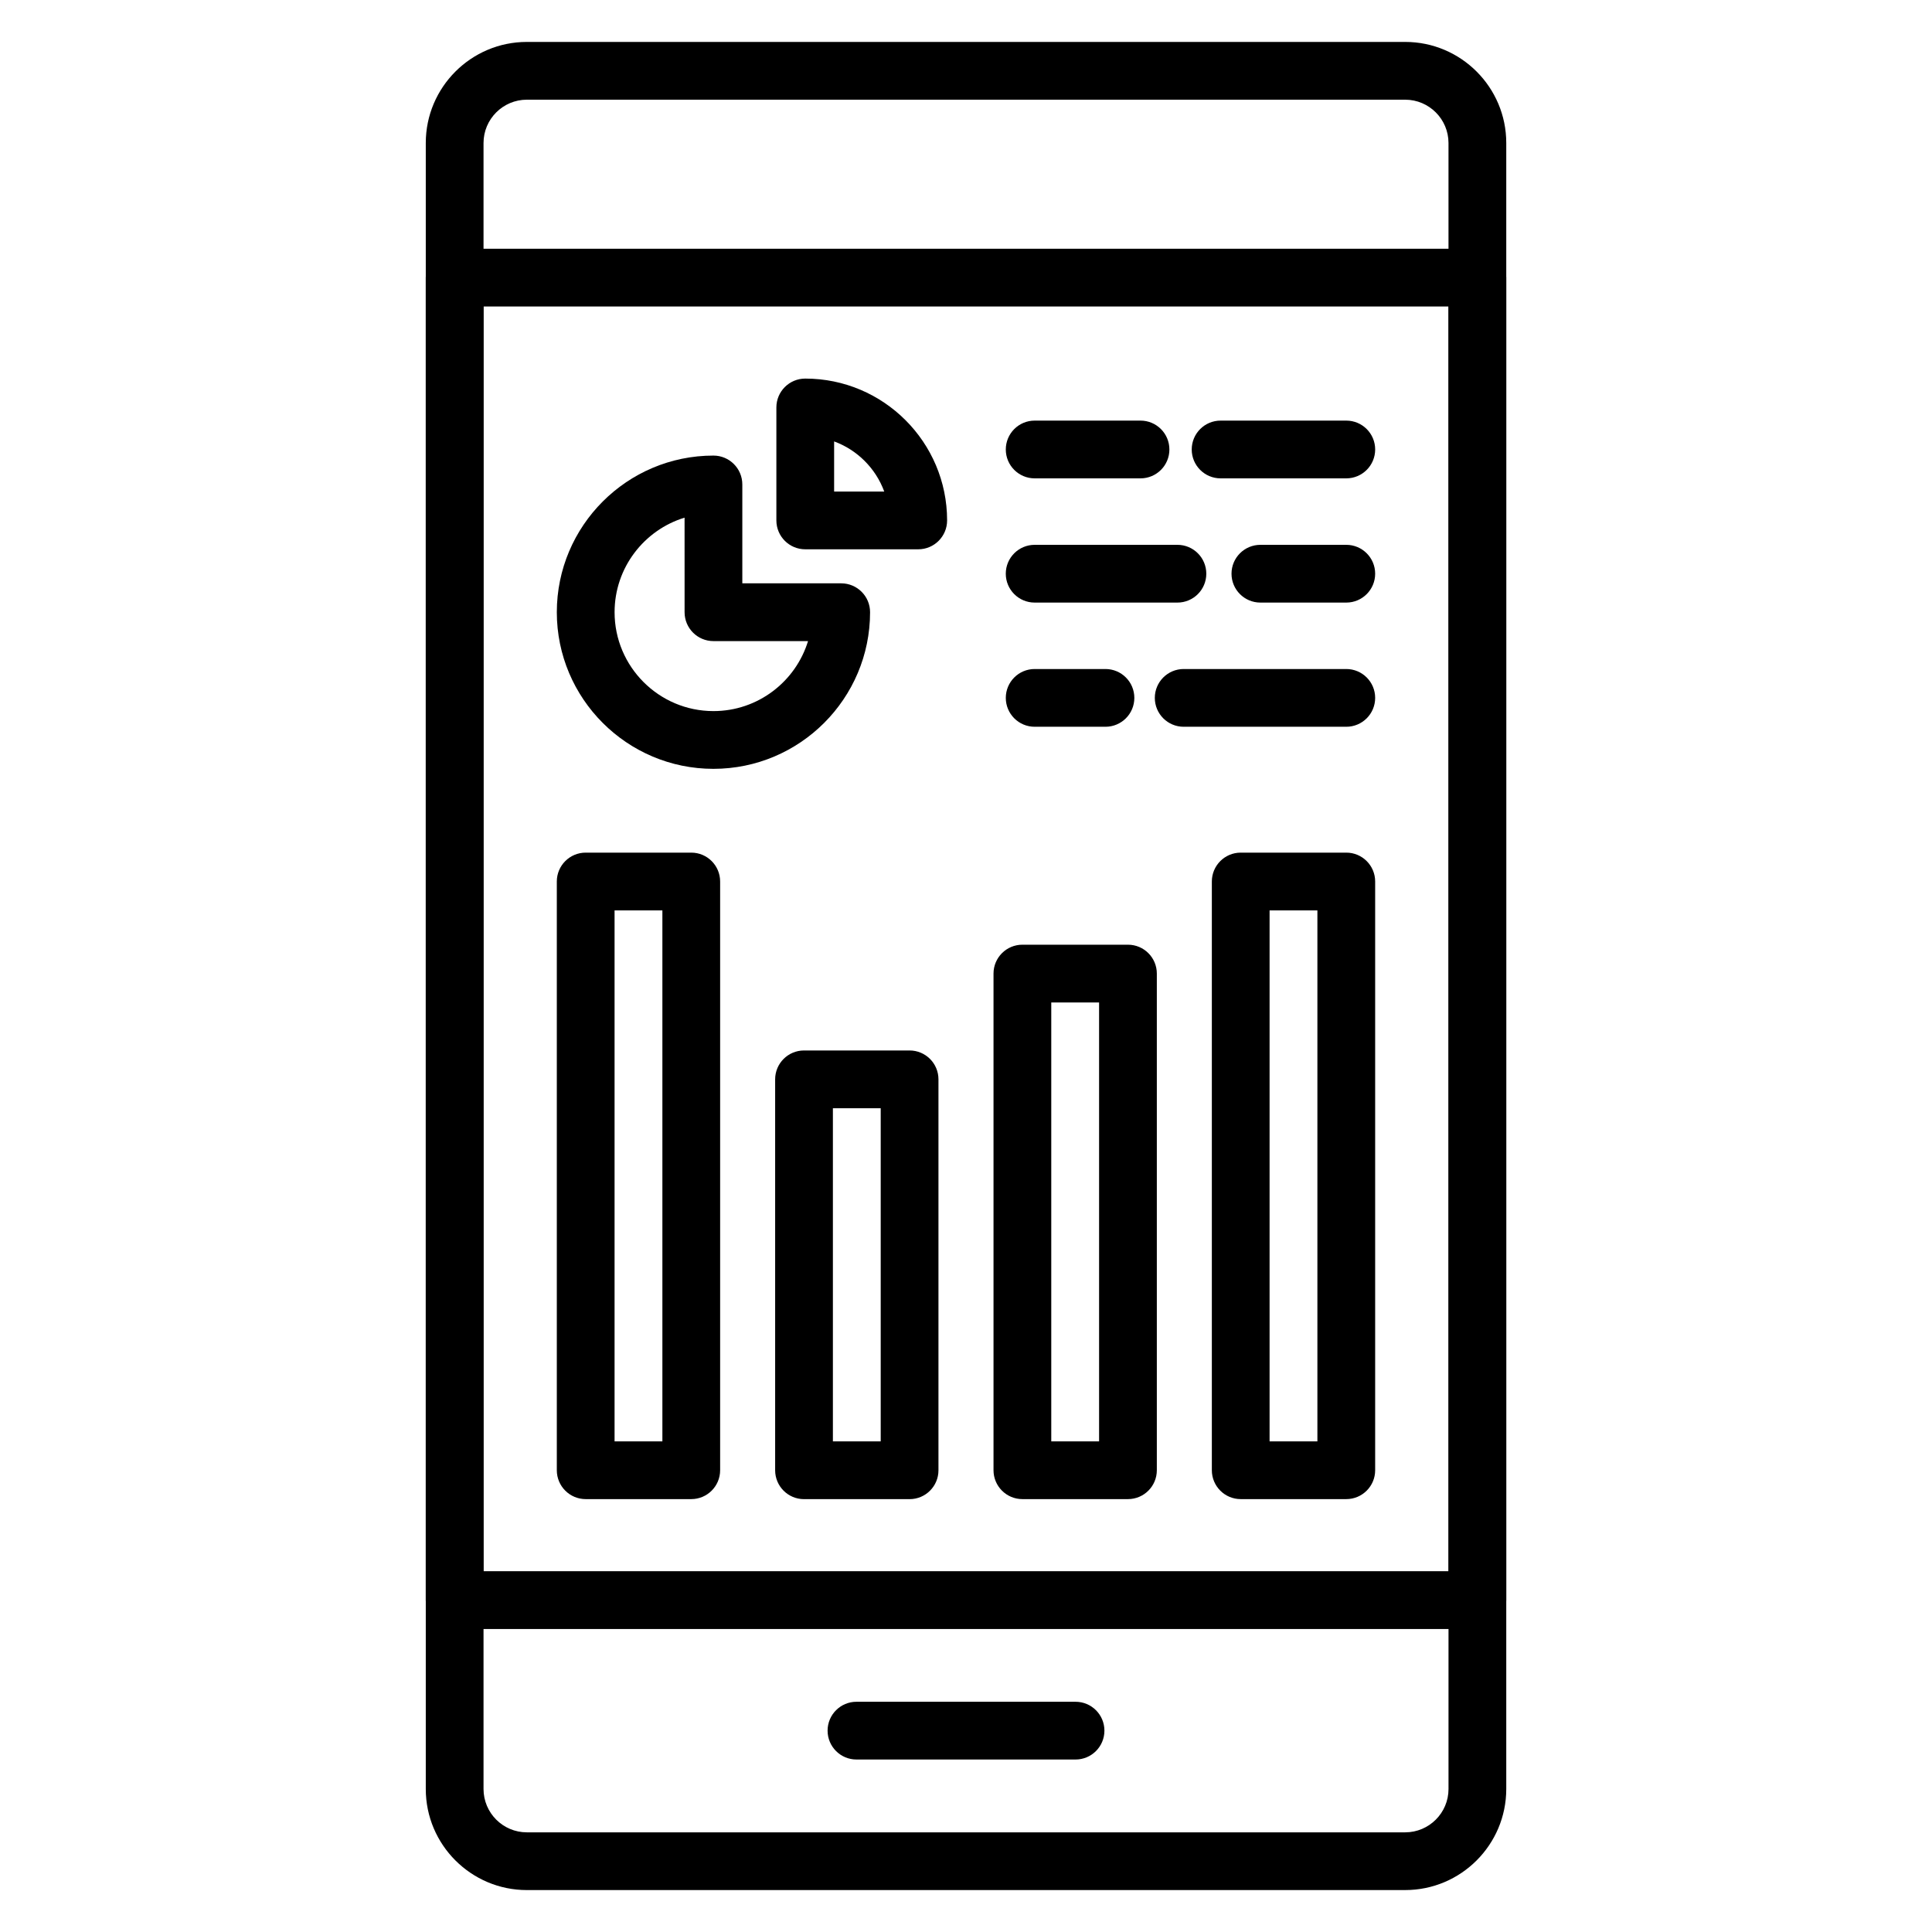 <?xml version="1.0" encoding="UTF-8"?>
<!-- Uploaded to: ICON Repo, www.svgrepo.com, Generator: ICON Repo Mixer Tools -->
<svg fill="#000000" width="800px" height="800px" version="1.1" viewBox="144 144 512 512" xmlns="http://www.w3.org/2000/svg">
 <g>
  <path d="m429.03 610.29h-58.059c-4.227 0-7.652-3.426-7.652-7.652s3.426-7.652 7.652-7.652h58.059c4.227 0 7.652 3.426 7.652 7.652s-3.422 7.652-7.652 7.652z"/>
  <path d="m516.39 644.89h-232.77c-14.77 0-26.785-12.016-26.785-26.785v-436.21c0-14.77 12.016-26.785 26.785-26.785h232.77c14.77 0 26.785 12.016 26.785 26.785v436.21c-0.004 14.77-12.016 26.781-26.785 26.781zm-232.77-474.47c-6.328 0-11.48 5.148-11.48 11.48v436.21c0 6.328 5.148 11.48 11.48 11.48h232.77c6.328 0 11.48-5.148 11.48-11.48l-0.004-436.21c0-6.328-5.148-11.48-11.48-11.48z"/>
  <path d="m535.52 575.7h-271.04c-4.227 0-7.652-3.426-7.652-7.652v-350.48c0-4.227 3.426-7.652 7.652-7.652h271.04c4.227 0 7.652 3.426 7.652 7.652v350.48c0 4.227-3.422 7.652-7.652 7.652zm-263.38-15.309h255.73v-335.17h-255.73z"/>
  <path d="m387.34 289.57h-29.941c-4.227 0-7.652-3.426-7.652-7.652v-29.938c0-4.227 3.426-7.652 7.652-7.652 20.73 0 37.594 16.863 37.594 37.59 0 4.223-3.426 7.652-7.652 7.652zm-22.289-15.309h13.281c-2.254-6.141-7.141-11.027-13.281-13.281z"/>
  <path d="m333.07 347.75c-22.887 0-41.508-18.617-41.508-41.508 0.004-22.887 18.621-41.508 41.508-41.508 4.227 0 7.652 3.426 7.652 7.652v26.203h26.203c4.227 0 7.652 3.426 7.652 7.652 0 22.887-18.617 41.508-41.508 41.508zm-7.652-66.566c-10.727 3.281-18.547 13.273-18.547 25.059 0 14.449 11.754 26.203 26.203 26.203 11.785 0 21.777-7.82 25.062-18.547h-25.062c-4.227 0-7.652-3.426-7.652-7.652z"/>
  <path d="m446.25 270.77h-28.051c-4.227 0-7.652-3.426-7.652-7.652 0-4.227 3.426-7.652 7.652-7.652h28.051c4.227 0 7.652 3.426 7.652 7.652 0 4.231-3.422 7.652-7.652 7.652z"/>
  <path d="m500.78 270.77h-33.309c-4.227 0-7.652-3.426-7.652-7.652 0-4.227 3.426-7.652 7.652-7.652h33.312c4.227 0 7.652 3.426 7.652 7.652-0.004 4.231-3.43 7.652-7.656 7.652z"/>
  <path d="m456.03 303.69h-37.836c-4.227 0-7.652-3.426-7.652-7.652 0-4.227 3.426-7.652 7.652-7.652h37.836c4.227 0 7.652 3.426 7.652 7.652 0.004 4.227-3.426 7.652-7.652 7.652z"/>
  <path d="m500.78 303.69h-22.766c-4.227 0-7.652-3.426-7.652-7.652 0-4.227 3.426-7.652 7.652-7.652h22.766c4.227 0 7.652 3.426 7.652 7.652 0 4.227-3.426 7.652-7.652 7.652z"/>
  <path d="m436.96 336.6h-18.762c-4.227 0-7.652-3.426-7.652-7.652 0-4.227 3.426-7.652 7.652-7.652h18.762c4.227 0 7.652 3.426 7.652 7.652 0 4.227-3.422 7.652-7.652 7.652z"/>
  <path d="m500.78 336.6h-43.09c-4.227 0-7.652-3.426-7.652-7.652 0-4.227 3.426-7.652 7.652-7.652h43.09c4.227 0 7.652 3.426 7.652 7.652 0 4.227-3.426 7.652-7.652 7.652z"/>
  <path d="m327.19 541.28h-27.977c-4.227 0-7.652-3.426-7.652-7.652v-156.02c0-4.227 3.426-7.652 7.652-7.652h27.977c4.227 0 7.652 3.426 7.652 7.652v156.02c0 4.227-3.426 7.652-7.652 7.652zm-20.324-15.305h12.672v-140.71h-12.672z"/>
  <path d="m385.05 541.29h-27.977c-4.227 0-7.652-3.426-7.652-7.652v-103.6c0-4.227 3.426-7.652 7.652-7.652h27.977c4.227 0 7.652 3.426 7.652 7.652v103.6c0.004 4.223-3.422 7.652-7.652 7.652zm-20.324-15.305h12.672v-88.293h-12.672z"/>
  <path d="m442.92 541.28h-27.977c-4.227 0-7.652-3.426-7.652-7.652v-131.62c0-4.227 3.426-7.652 7.652-7.652h27.977c4.227 0 7.652 3.426 7.652 7.652v131.62c0 4.227-3.426 7.652-7.652 7.652zm-20.324-15.305h12.672v-116.31h-12.672z"/>
  <path d="m500.78 541.28h-27.977c-4.227 0-7.652-3.426-7.652-7.652v-156.02c0-4.227 3.426-7.652 7.652-7.652h27.977c4.227 0 7.652 3.426 7.652 7.652v156.02c0 4.227-3.43 7.652-7.652 7.652zm-20.328-15.305h12.672v-140.71h-12.672z"/>
 </g>
</svg>